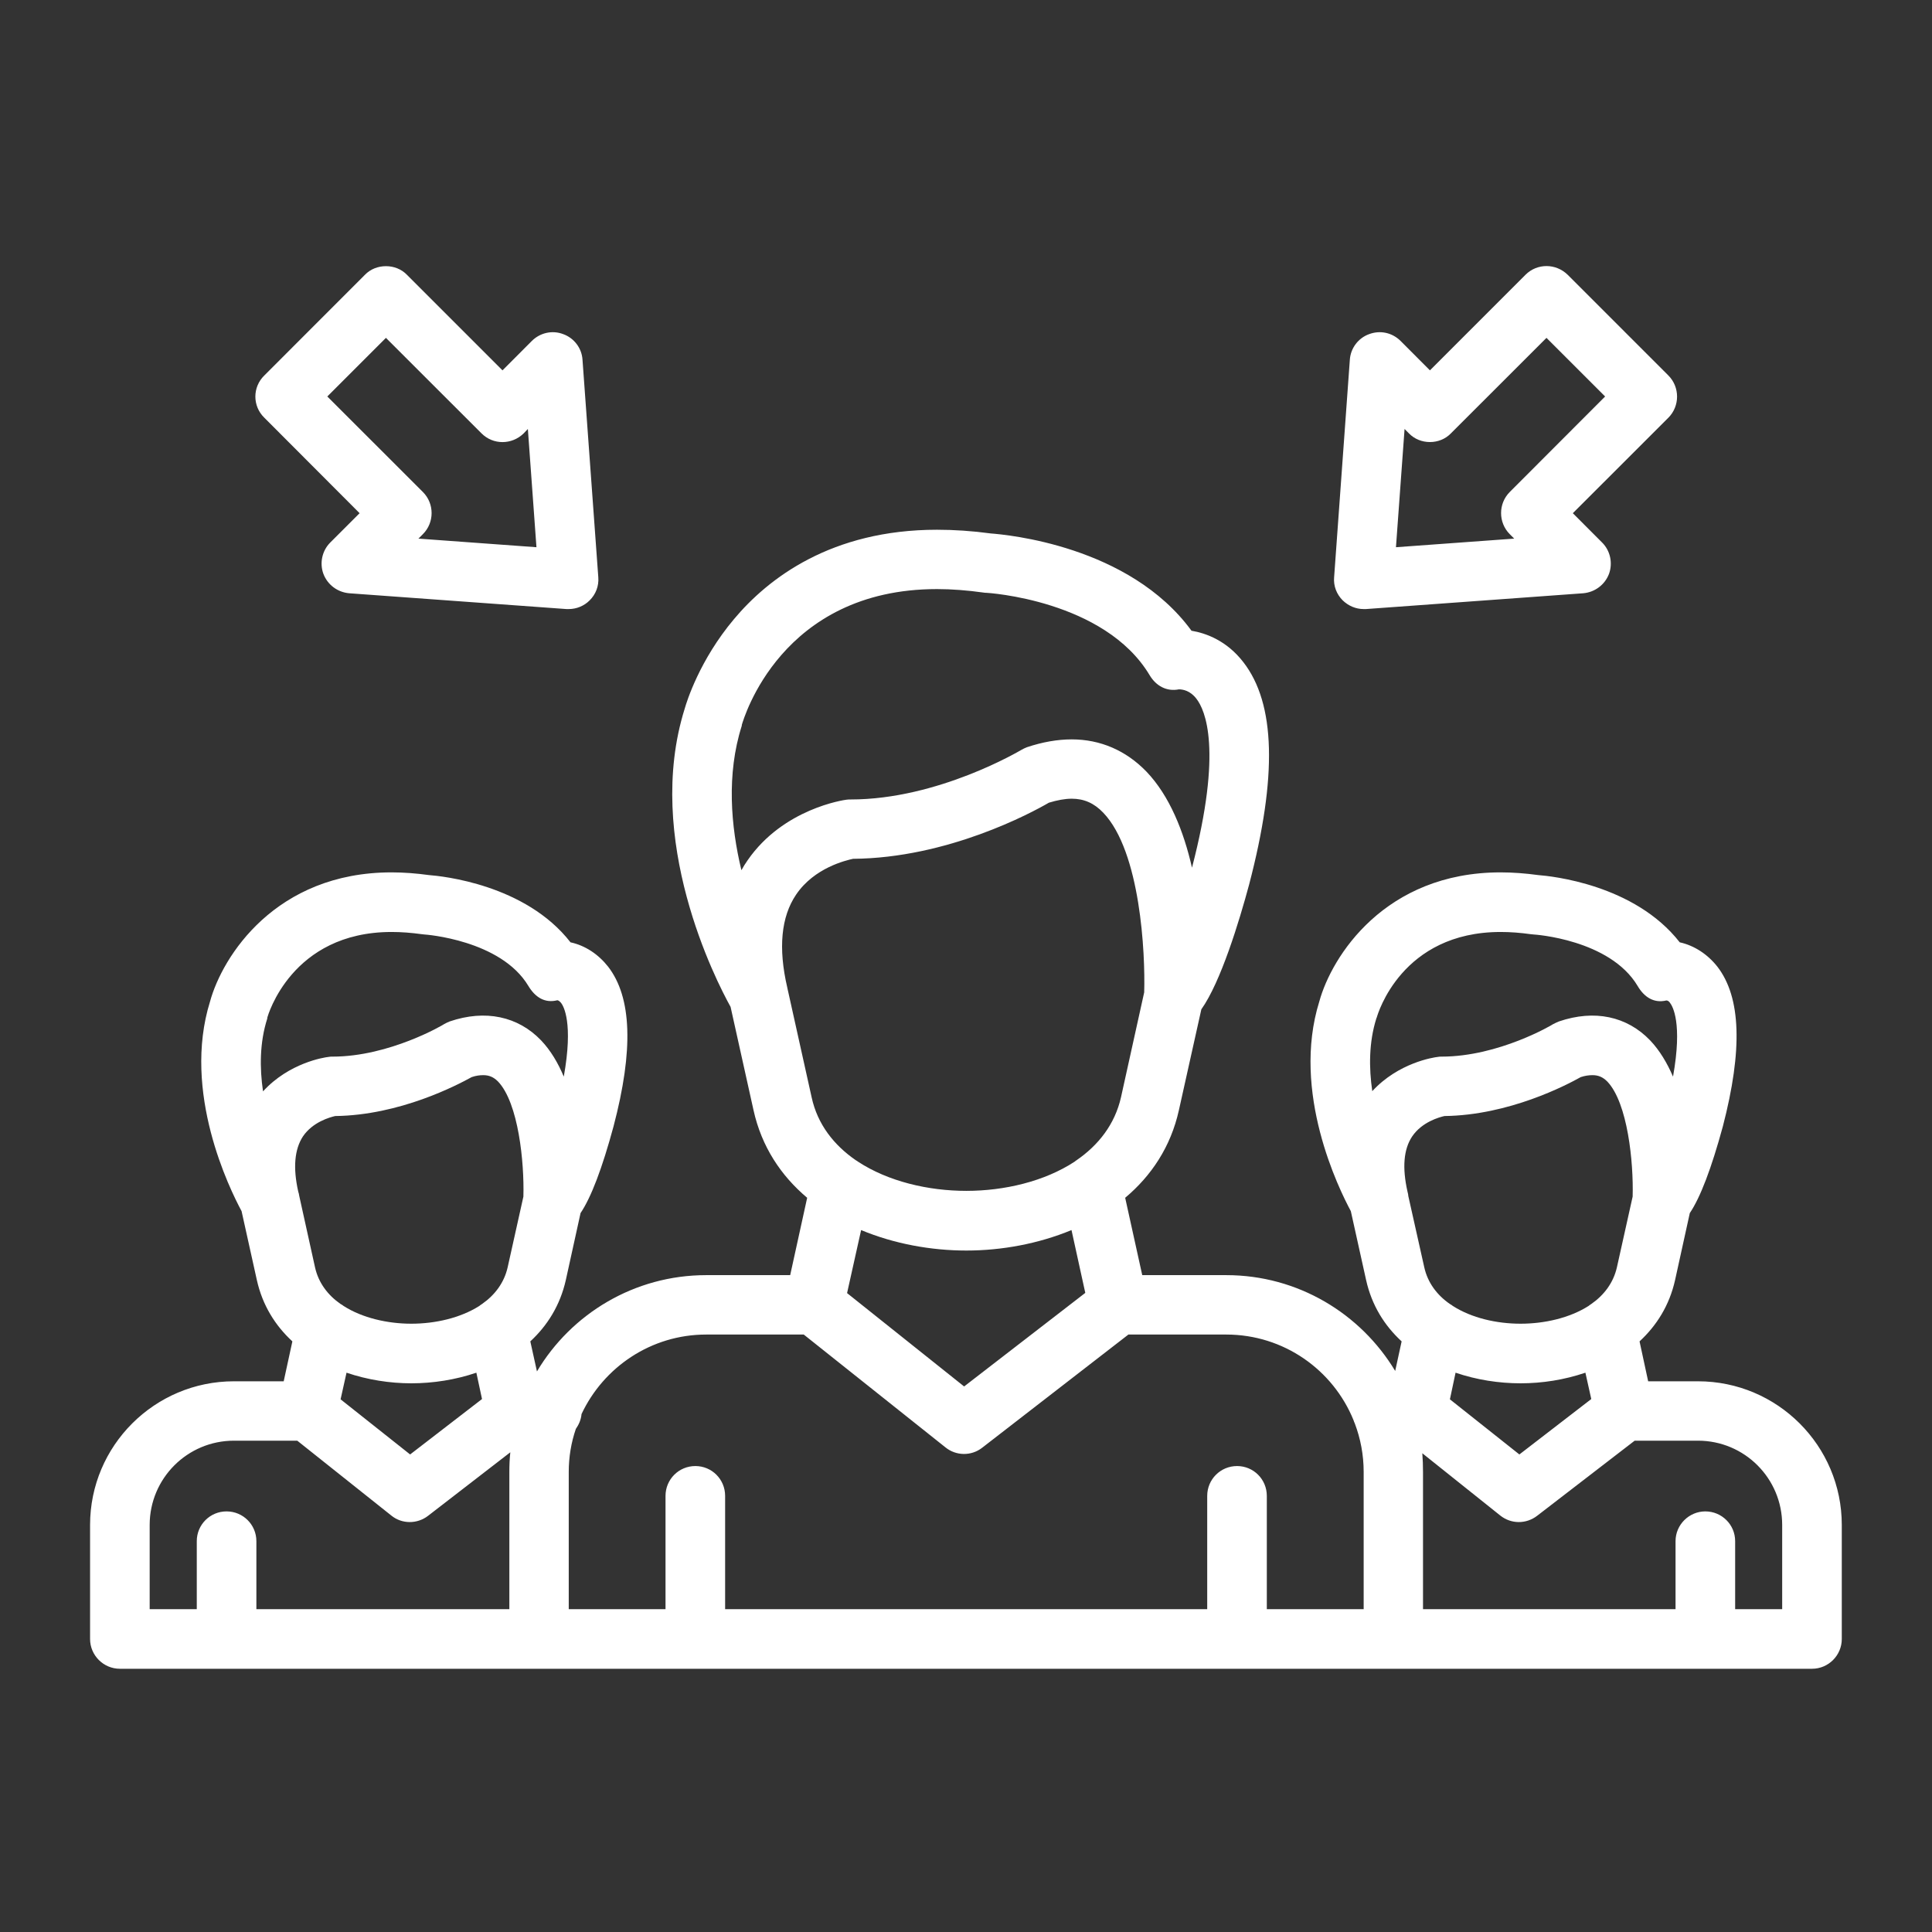 <svg xmlns="http://www.w3.org/2000/svg" xmlns:xlink="http://www.w3.org/1999/xlink" width="144" viewBox="0 0 108 108" height="144" preserveAspectRatio="xMidYMid meet"><rect x="0" y="0" width="108" height="108" fill="#333333" stroke="none"/><defs><clipPath id="f77d691ae8"><path d="M 5.035 14.707 L 103 14.707 L 103 93.457 L 5.035 93.457 Z M 5.035 14.707 " clip-rule="nonzero"></path></clipPath></defs><g clip-path="url(#f77d691ae8)"><path fill="#ffffff" d="M 54.02 69.906 C 52.047 69.906 49.984 69.531 48.137 68.762 L 47.352 72.285 L 53.895 77.504 L 60.668 72.273 L 59.898 68.762 C 58.039 69.531 55.988 69.906 54.02 69.906 Z M 76.23 34.047 C 75.789 34.047 75.375 33.867 75.059 33.562 C 74.715 33.219 74.535 32.75 74.578 32.27 L 75.457 20.109 C 75.5 19.465 75.926 18.898 76.531 18.68 C 77.152 18.445 77.828 18.594 78.297 19.062 L 79.934 20.703 L 85.277 15.359 C 85.926 14.711 86.969 14.711 87.633 15.359 L 93.266 20.992 C 93.91 21.641 93.91 22.699 93.266 23.348 L 87.922 28.688 L 89.559 30.328 C 90.016 30.781 90.164 31.473 89.945 32.078 C 89.711 32.695 89.145 33.109 88.5 33.164 L 76.355 34.047 C 76.312 34.047 76.27 34.047 76.23 34.047 Z M 78.516 23.98 L 78.035 30.59 L 84.645 30.109 L 84.395 29.859 C 83.75 29.211 83.75 28.152 84.395 27.504 L 89.727 22.164 L 86.449 18.887 L 81.105 24.227 C 80.801 24.543 80.375 24.711 79.934 24.711 C 79.492 24.711 79.066 24.543 78.762 24.227 Z M 31.793 34.047 C 31.75 34.047 31.711 34.047 31.668 34.047 L 19.523 33.164 C 18.875 33.109 18.312 32.695 18.078 32.078 C 17.855 31.473 18.008 30.781 18.461 30.328 L 20.102 28.688 L 14.773 23.348 C 14.109 22.699 14.109 21.641 14.773 20.992 L 20.402 15.359 C 20.707 15.043 21.133 14.879 21.574 14.879 C 22.016 14.879 22.441 15.043 22.746 15.359 L 28.09 20.703 L 29.727 19.062 C 30.195 18.594 30.883 18.445 31.488 18.68 C 32.094 18.898 32.523 19.465 32.562 20.109 L 33.445 32.27 C 33.484 32.75 33.309 33.219 32.961 33.562 C 32.66 33.867 32.234 34.047 31.793 34.047 Z M 23.391 30.109 L 29.988 30.59 L 29.508 23.98 L 29.273 24.227 C 28.609 24.875 27.566 24.875 26.918 24.227 L 21.574 18.887 L 18.297 22.164 L 23.641 27.504 C 24.289 28.152 24.289 29.211 23.641 29.859 Z M 26.945 78.207 L 26.629 76.734 C 25.457 77.133 24.203 77.328 22.992 77.328 C 21.797 77.328 20.543 77.133 19.371 76.734 L 19.039 78.223 L 22.926 81.305 Z M 26.793 73.004 C 26.836 72.961 26.891 72.934 26.945 72.895 C 27.66 72.398 28.184 71.707 28.379 70.84 L 29.258 66.891 C 29.312 64.977 28.984 61.656 27.84 60.457 C 27.594 60.211 27.344 60.102 27.016 60.102 C 26.82 60.102 26.602 60.129 26.367 60.211 C 25.566 60.652 22.359 62.344 18.738 62.387 C 18.449 62.453 17.484 62.715 16.934 63.527 C 16.465 64.246 16.371 65.277 16.672 66.613 C 16.699 66.684 16.715 66.766 16.727 66.848 L 17.609 70.84 C 17.801 71.707 18.324 72.398 19.039 72.895 C 19.098 72.922 19.152 72.961 19.207 73.004 C 20.254 73.676 21.672 73.996 22.992 73.996 C 24.328 73.996 25.734 73.676 26.793 73.004 Z M 29.645 74.984 L 30.016 76.664 C 31.93 73.445 35.457 71.281 39.477 71.281 L 44.172 71.281 L 45.121 66.957 C 43.664 65.73 42.574 64.105 42.121 62.055 L 40.84 56.285 C 40.012 54.797 35.98 46.922 38.277 39.609 C 38.387 39.223 39.105 36.898 41.031 34.609 C 42.945 32.324 46.473 29.613 52.379 29.613 C 53.344 29.613 54.348 29.68 55.383 29.82 C 56.25 29.887 63.121 30.492 66.605 35.258 C 67.418 35.395 68.574 35.809 69.508 37.02 C 71.301 39.336 71.41 43.395 69.828 49.441 C 69.277 51.492 68.242 54.895 67.156 56.422 L 65.902 62.055 C 65.449 64.105 64.359 65.73 62.898 66.957 L 63.852 71.281 L 68.547 71.281 C 72.555 71.281 76.062 73.43 77.992 76.637 L 78.352 74.984 C 77.398 74.105 76.684 72.977 76.367 71.559 L 75.512 67.703 C 74.852 66.477 72.168 61.051 73.75 55.984 C 74.441 53.461 77.414 48.766 83.887 48.766 C 84.562 48.766 85.277 48.82 85.992 48.918 C 86.695 48.973 91.363 49.43 93.898 52.676 C 94.711 52.855 95.453 53.34 96.004 54.039 C 97.324 55.75 97.422 58.68 96.309 62.965 C 95.672 65.305 95.055 66.93 94.461 67.812 L 93.637 71.559 C 93.32 72.977 92.602 74.105 91.652 74.984 L 92.133 77.215 L 94.918 77.215 C 99.352 77.215 102.957 80.812 102.957 85.246 L 102.957 91.621 C 102.957 92.531 102.215 93.285 101.293 93.285 L 6.703 93.285 C 5.781 93.285 5.035 92.531 5.035 91.621 L 5.035 85.246 C 5.035 80.812 8.645 77.215 13.078 77.215 L 15.859 77.215 L 16.344 74.984 C 15.391 74.105 14.676 72.977 14.359 71.559 L 13.504 67.703 C 12.844 66.477 10.16 61.051 11.742 55.984 C 12.43 53.461 15.406 48.766 21.891 48.766 C 22.566 48.766 23.27 48.82 23.984 48.918 C 24.688 48.973 29.367 49.43 31.891 52.676 C 32.715 52.855 33.445 53.34 33.996 54.039 C 35.316 55.75 35.426 58.68 34.297 62.965 C 33.664 65.305 33.047 66.93 32.453 67.812 L 31.629 71.559 C 31.309 72.977 30.594 74.105 29.645 74.984 Z M 11 89.953 L 11 86.152 C 11 85.23 11.742 84.488 12.664 84.488 C 13.586 84.488 14.332 85.23 14.332 86.152 L 14.332 89.953 L 28.473 89.953 L 28.473 82.285 C 28.473 81.914 28.488 81.539 28.527 81.184 L 23.93 84.734 C 23.324 85.203 22.469 85.203 21.879 84.723 L 16.617 80.535 L 13.078 80.535 C 10.477 80.535 8.367 82.641 8.367 85.246 L 8.367 89.953 Z M 32.508 79.047 C 32.48 79.363 32.355 79.641 32.191 79.875 C 31.93 80.633 31.793 81.445 31.793 82.285 L 31.793 89.953 L 37.203 89.953 L 37.203 83.621 C 37.203 82.695 37.949 81.953 38.871 81.953 C 39.793 81.953 40.535 82.695 40.535 83.621 L 40.535 89.953 L 67.484 89.953 L 67.484 83.621 C 67.484 82.695 68.23 81.953 69.152 81.953 C 70.074 81.953 70.816 82.695 70.816 83.621 L 70.816 89.953 L 76.23 89.953 L 76.23 82.285 C 76.23 81.32 76.051 80.41 75.734 79.57 C 75.707 79.516 75.68 79.449 75.664 79.391 C 74.523 76.582 71.77 74.602 68.547 74.602 L 63.078 74.602 L 54.898 80.934 C 54.293 81.402 53.441 81.391 52.848 80.906 L 44.93 74.602 L 39.477 74.602 C 36.391 74.602 33.734 76.434 32.508 79.047 Z M 21.891 52.098 C 16.273 52.098 14.965 56.824 14.949 56.863 C 14.949 56.891 14.938 56.918 14.938 56.945 C 14.512 58.281 14.512 59.699 14.703 61.008 C 16.164 59.41 18.117 59.109 18.367 59.082 C 18.434 59.066 18.504 59.066 18.586 59.066 C 21.781 59.066 24.797 57.277 24.824 57.25 C 24.922 57.195 25.031 57.141 25.141 57.098 C 27.125 56.422 28.957 56.809 30.25 58.16 C 30.785 58.723 31.199 59.426 31.516 60.184 C 32.055 57.18 31.504 56.246 31.367 56.066 C 31.297 55.984 31.227 55.926 31.16 55.914 C 30.457 56.094 29.918 55.75 29.535 55.113 C 27.992 52.539 23.766 52.238 23.723 52.238 C 23.68 52.238 23.625 52.223 23.586 52.223 C 22.992 52.141 22.43 52.098 21.891 52.098 Z M 88.953 78.207 L 88.625 76.734 C 87.453 77.133 86.215 77.328 85 77.328 C 83.789 77.328 82.535 77.133 81.367 76.734 L 81.051 78.223 L 84.934 81.305 Z M 88.801 73.004 C 88.844 72.961 88.898 72.934 88.953 72.895 C 89.668 72.398 90.191 71.707 90.387 70.84 L 91.266 66.891 C 91.32 64.977 90.992 61.656 89.848 60.457 C 89.602 60.211 89.352 60.102 89.023 60.102 C 88.828 60.102 88.609 60.129 88.363 60.211 C 87.578 60.652 84.355 62.344 80.746 62.387 C 80.457 62.453 79.492 62.715 78.941 63.527 C 78.461 64.246 78.379 65.277 78.68 66.613 C 78.695 66.684 78.723 66.766 78.723 66.848 L 79.617 70.84 C 79.809 71.707 80.332 72.398 81.051 72.895 C 81.105 72.922 81.16 72.961 81.215 73.004 C 82.262 73.676 83.664 73.996 85 73.996 C 86.336 73.996 87.742 73.676 88.801 73.004 Z M 93.664 89.953 L 93.664 86.152 C 93.664 85.23 94.422 84.488 95.328 84.488 C 96.25 84.488 96.996 85.23 96.996 86.152 L 96.996 89.953 L 99.625 89.953 L 99.625 85.246 C 99.625 82.641 97.52 80.535 94.918 80.535 L 91.379 80.535 L 85.926 84.734 C 85.316 85.203 84.477 85.203 83.871 84.723 L 79.508 81.238 C 79.535 81.582 79.547 81.926 79.547 82.285 L 79.547 89.953 Z M 83.887 52.098 C 78.352 52.098 77.016 56.684 76.961 56.879 C 76.945 56.906 76.945 56.918 76.934 56.945 C 76.52 58.27 76.52 59.688 76.711 60.996 C 78.172 59.41 80.125 59.109 80.375 59.082 C 80.445 59.066 80.512 59.066 80.582 59.066 C 83.789 59.066 86.793 57.277 86.82 57.25 C 86.93 57.195 87.039 57.141 87.148 57.098 C 89.133 56.422 90.949 56.809 92.246 58.16 C 92.781 58.723 93.195 59.426 93.523 60.184 C 94.062 57.18 93.496 56.246 93.359 56.066 C 93.305 55.984 93.234 55.926 93.152 55.926 C 92.465 56.094 91.914 55.75 91.543 55.113 C 89.988 52.512 85.773 52.238 85.73 52.238 C 85.676 52.238 85.637 52.223 85.578 52.223 C 85 52.141 84.422 52.098 83.887 52.098 Z M 60.078 64.934 C 60.105 64.906 60.133 64.891 60.172 64.863 C 61.398 64.023 62.32 62.855 62.664 61.34 L 63.961 55.473 C 64.027 53.285 63.754 47.609 61.676 45.434 C 61.164 44.898 60.602 44.648 59.91 44.648 C 59.527 44.648 59.098 44.73 58.633 44.871 C 57.668 45.434 52.973 47.969 47.684 48.008 C 47.297 48.094 45.52 48.504 44.504 50.008 C 43.664 51.246 43.496 52.996 44.008 55.199 C 44.02 55.281 44.047 55.363 44.062 55.445 L 45.371 61.34 C 45.699 62.855 46.625 64.023 47.848 64.863 C 47.891 64.879 47.918 64.906 47.957 64.934 C 49.652 66.047 51.898 66.57 54.02 66.57 C 56.137 66.57 58.383 66.047 60.078 64.934 Z M 52.379 32.93 C 43.648 32.93 41.57 40.203 41.473 40.504 C 41.473 40.531 41.461 40.559 41.461 40.586 C 40.605 43.285 40.852 46.18 41.445 48.645 C 41.555 48.449 41.664 48.27 41.789 48.094 C 43.785 45.199 47.188 44.719 47.324 44.703 C 47.395 44.691 47.477 44.691 47.547 44.691 C 52.461 44.691 57.035 41.949 57.09 41.922 C 57.184 41.867 57.297 41.812 57.406 41.77 C 58.273 41.48 59.113 41.332 59.91 41.332 C 61.508 41.332 62.941 41.949 64.086 43.133 C 65.391 44.496 66.176 46.496 66.633 48.504 C 68.352 41.91 67.375 39.691 66.879 39.059 C 66.535 38.605 66.121 38.535 65.902 38.535 C 65.215 38.672 64.621 38.344 64.262 37.738 C 61.742 33.535 55.188 33.137 55.121 33.137 C 55.078 33.137 55.023 33.137 54.98 33.125 C 54.086 33 53.207 32.93 52.379 32.93 Z M 52.379 32.93 " fill-opacity="1" fill-rule="evenodd"></path></g></svg>